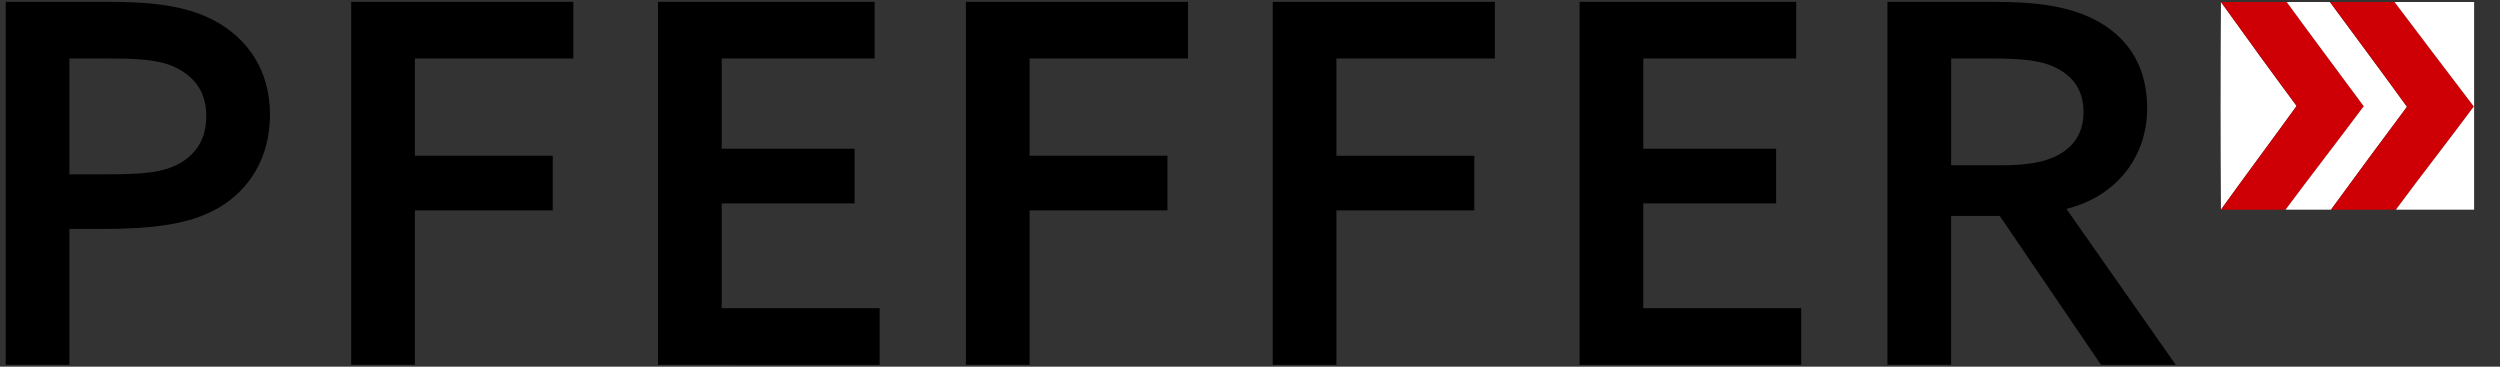 <?xml version="1.0" encoding="utf-8"?>
<!-- Generator: Adobe Illustrator 14.0.0, SVG Export Plug-In . SVG Version: 6.00 Build 43363)  -->
<!DOCTYPE svg PUBLIC "-//W3C//DTD SVG 1.1//EN" "http://www.w3.org/Graphics/SVG/1.1/DTD/svg11.dtd">
<svg version="1.1" xmlns="http://www.w3.org/2000/svg" xmlns:xlink="http://www.w3.org/1999/xlink" x="0px" y="0px" width="300px"
	 height="44px" viewBox="0 0 300 44" enable-background="new 0 0 300 44" xml:space="preserve">
<rect x="0" y="0" width="300" height="44" fill="#333333" stroke="none"/>
<g id="Symbol_xA0_Bild_1_">
	<g>
		<g>
			<path fill-rule="evenodd" clip-rule="evenodd" fill="#FFFFFF" d="M266.515,0.237c3.003,4.184,6.023,8.349,9.083,12.477
				c-3.009,4.167-6.083,8.269-9.083,12.444C266.459,16.929,266.459,8.466,266.515,0.237z"/>
			<path fill-rule="evenodd" clip-rule="evenodd" fill="#CF0005" d="M266.515,0.237c2.628,0,5.257,0,7.885,0
				c3.06,4.194,6.172,8.336,9.25,12.511c-3.105,4.159-6.279,8.249-9.383,12.411c-2.584,0-5.168,0-7.752,0
				c3-4.176,6.074-8.277,9.083-12.444C272.538,8.586,269.518,4.421,266.515,0.237z"/>
			<path fill-rule="evenodd" clip-rule="evenodd" fill="#FFFFFF" d="M274.399,0.237c1.73,0,3.461,0,5.191,0
				c3.08,4.195,6.201,8.35,9.249,12.577c-3.057,4.097-6.102,8.205-9.116,12.344c-1.819,0-3.638,0-5.457,0
				c3.104-4.162,6.277-8.252,9.383-12.411C280.571,8.573,277.459,4.431,274.399,0.237z"/>
			<path fill-rule="evenodd" clip-rule="evenodd" fill="#CF0005" d="M279.591,0.237c2.584,0,5.168,0,7.752,0
				c3.161,4.192,6.335,8.372,9.516,12.544c-3.087,4.155-6.271,8.213-9.349,12.377c-2.596,0-5.19,0-7.786,0
				c3.015-4.139,6.06-8.248,9.116-12.344C285.792,8.586,282.671,4.432,279.591,0.237z"/>
			<path fill-rule="evenodd" clip-rule="evenodd" fill="#FFFFFF" d="M287.343,0.237c3.184,0,6.366,0,9.55,0
				c0,8.307,0,16.615,0,24.921c-3.128,0-6.256,0-9.383,0c3.078-4.165,6.262-8.222,9.349-12.377
				C293.678,8.608,290.504,4.429,287.343,0.237z"/>
		</g>
	</g>
</g>
<g id="PFEFFER">
	<g>
		<path d="M0.688,0.22h12.154c4.693,0,9.266,0.301,12.936,2.286c3.791,2.046,6.618,5.776,6.618,11.251
			c0,5.174-2.466,8.965-6.077,11.131c-3.55,2.105-8.243,2.587-14.259,2.587h-3.73V43.78H0.688V0.22z M12.661,20.917
			c4.452,0,6.979-0.181,9.025-1.384c1.925-1.143,3.069-2.948,3.069-5.596c0-2.828-1.324-4.633-3.55-5.776
			c-2.166-1.083-4.934-1.143-8.664-1.143H8.329v13.898H12.661z"/>
		<path d="M42.144,0.22h26.654v6.799H49.785v11.672H66.33v6.558H49.785V43.78h-7.641V0.22z"/>
		<path d="M78.965,0.22h25.992v6.799H86.606v10.83h15.944v6.558H86.606v12.574h18.953v6.799H78.965V0.22z"/>
		<path d="M115.908,0.22h26.654v6.799H123.55v11.672h16.545v6.558H123.55V43.78h-7.642V0.22z"/>
		<path d="M152.73,0.22h26.653v6.799h-19.013v11.672h16.546v6.558h-16.546V43.78h-7.641V0.22z"/>
		<path d="M189.552,0.22h25.992v6.799h-18.351v10.83h15.944v6.558h-15.944v12.574h18.952v6.799h-26.594V0.22z"/>
		<path d="M226.495,0.22h12.695c4.813,0,9.325,0.421,12.875,2.527c3.37,1.985,5.596,5.295,5.596,10.229
			c0,5.836-3.67,10.589-9.687,12.094l13.116,18.711h-8.965l-12.153-17.869h-5.837V43.78h-7.641V0.22z M240.213,19.834
			c3.489,0,5.836-0.481,7.581-1.745c1.384-1.023,2.227-2.527,2.227-4.633c0-2.587-1.204-4.212-3.129-5.235
			c-1.926-1.022-4.332-1.203-8.123-1.203h-4.633v12.815H240.213z"/>
	</g>
</g>
<g id="Ebene_3">
</g>
</svg>
